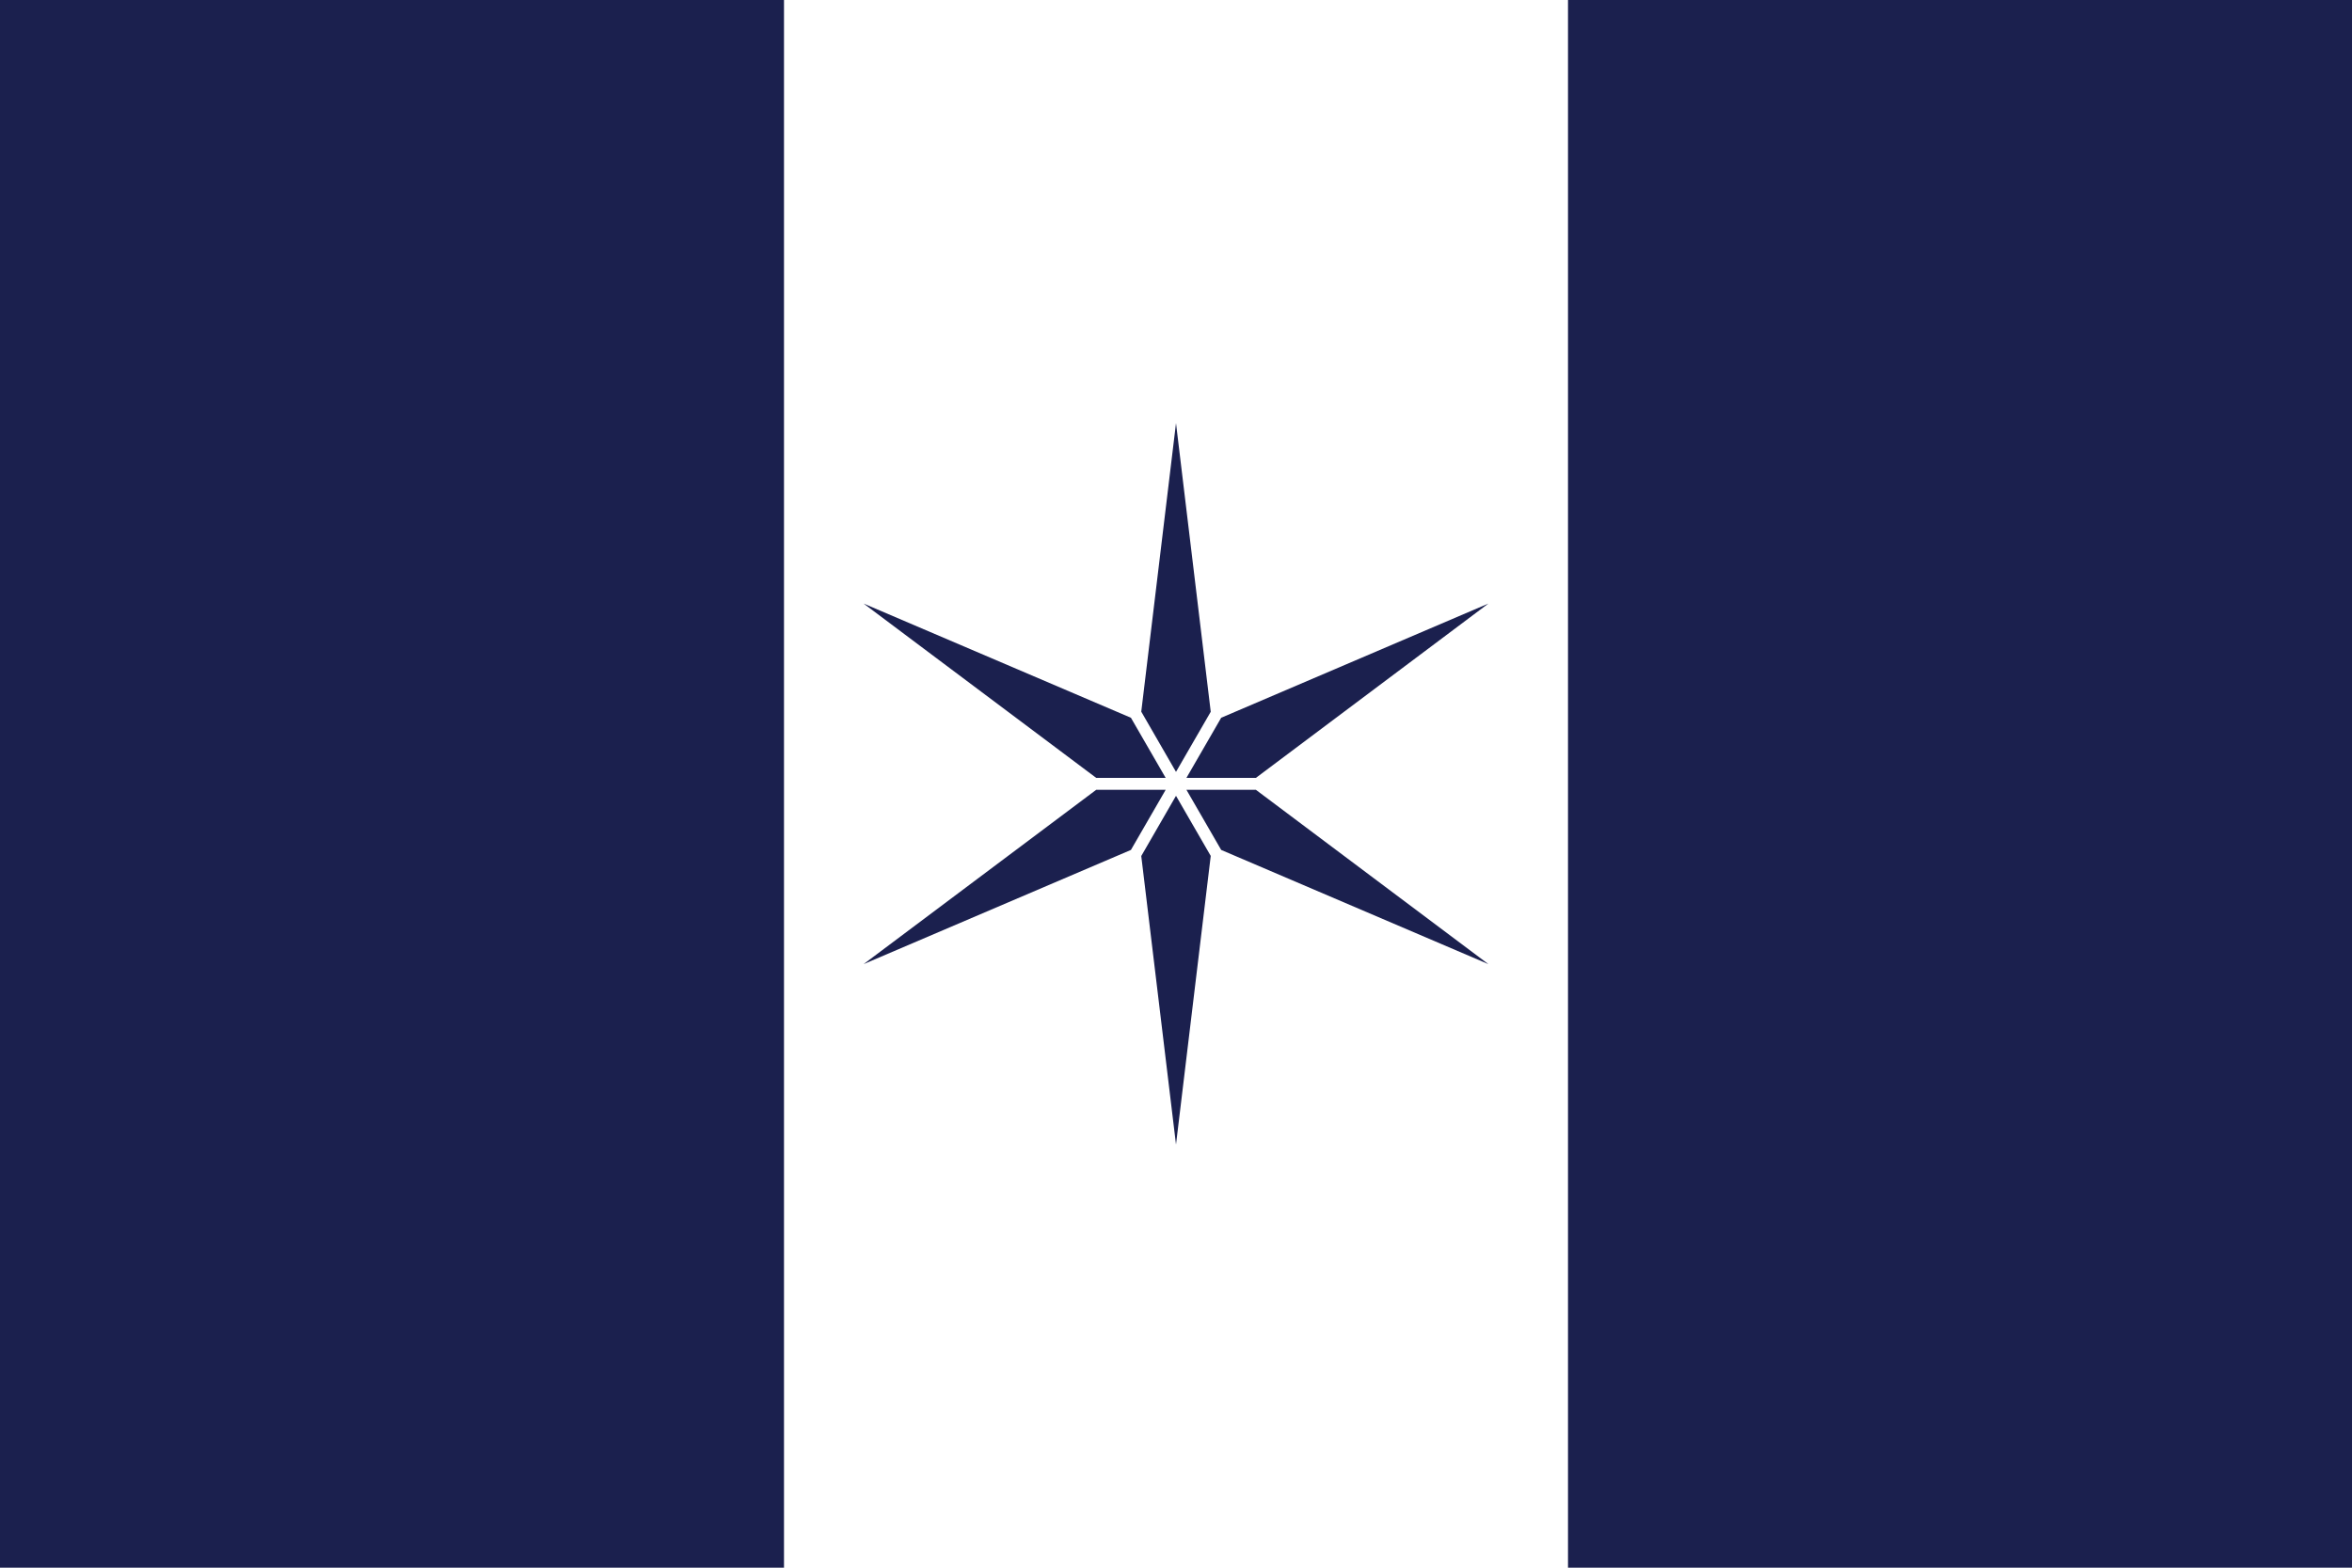 <?xml version="1.0" encoding="utf-8"?>
<!-- Generator: Adobe Illustrator 25.1.0, SVG Export Plug-In . SVG Version: 6.00 Build 0)  -->
<svg version="1.1" id="Layer_1" xmlns="http://www.w3.org/2000/svg" xmlns:xlink="http://www.w3.org/1999/xlink" x="0px" y="0px"
	 viewBox="0 0 2160 1440" style="enable-background:new 0 0 2160 1440;" xml:space="preserve">
<style type="text/css">
	.st0{fill:#FFFFFF;}
	.st1{fill:#1B204E;}
</style>
<rect y="0" class="st0" width="2160" height="1440"/>
<path id="path1037-6-6" class="st1" d="M793.1,885.6l213.6-160.1l63.8,0l-31.9,55.2L793.1,885.6z M1366.9,554.4l-245.4,104.9
	l-31.9,55.2l63.8,0L1366.9,554.4z M1366.9,885.6l-245.4-104.9l-31.9-55.2l63.8,0L1366.9,885.6z M793.1,554.4l213.6,160.1l63.8,0
	l-31.9-55.2L793.1,554.4z M1080,1051.3l-31.9-265L1080,731l31.9,55.2L1080,1051.3z M1080,388.7l-31.9,265L1080,709l31.9-55.2
	L1080,388.7z"/>
<rect class="st1" width="720" height="1440"/>
<rect x="1440" class="st1" width="720" height="1440"/>
</svg>

